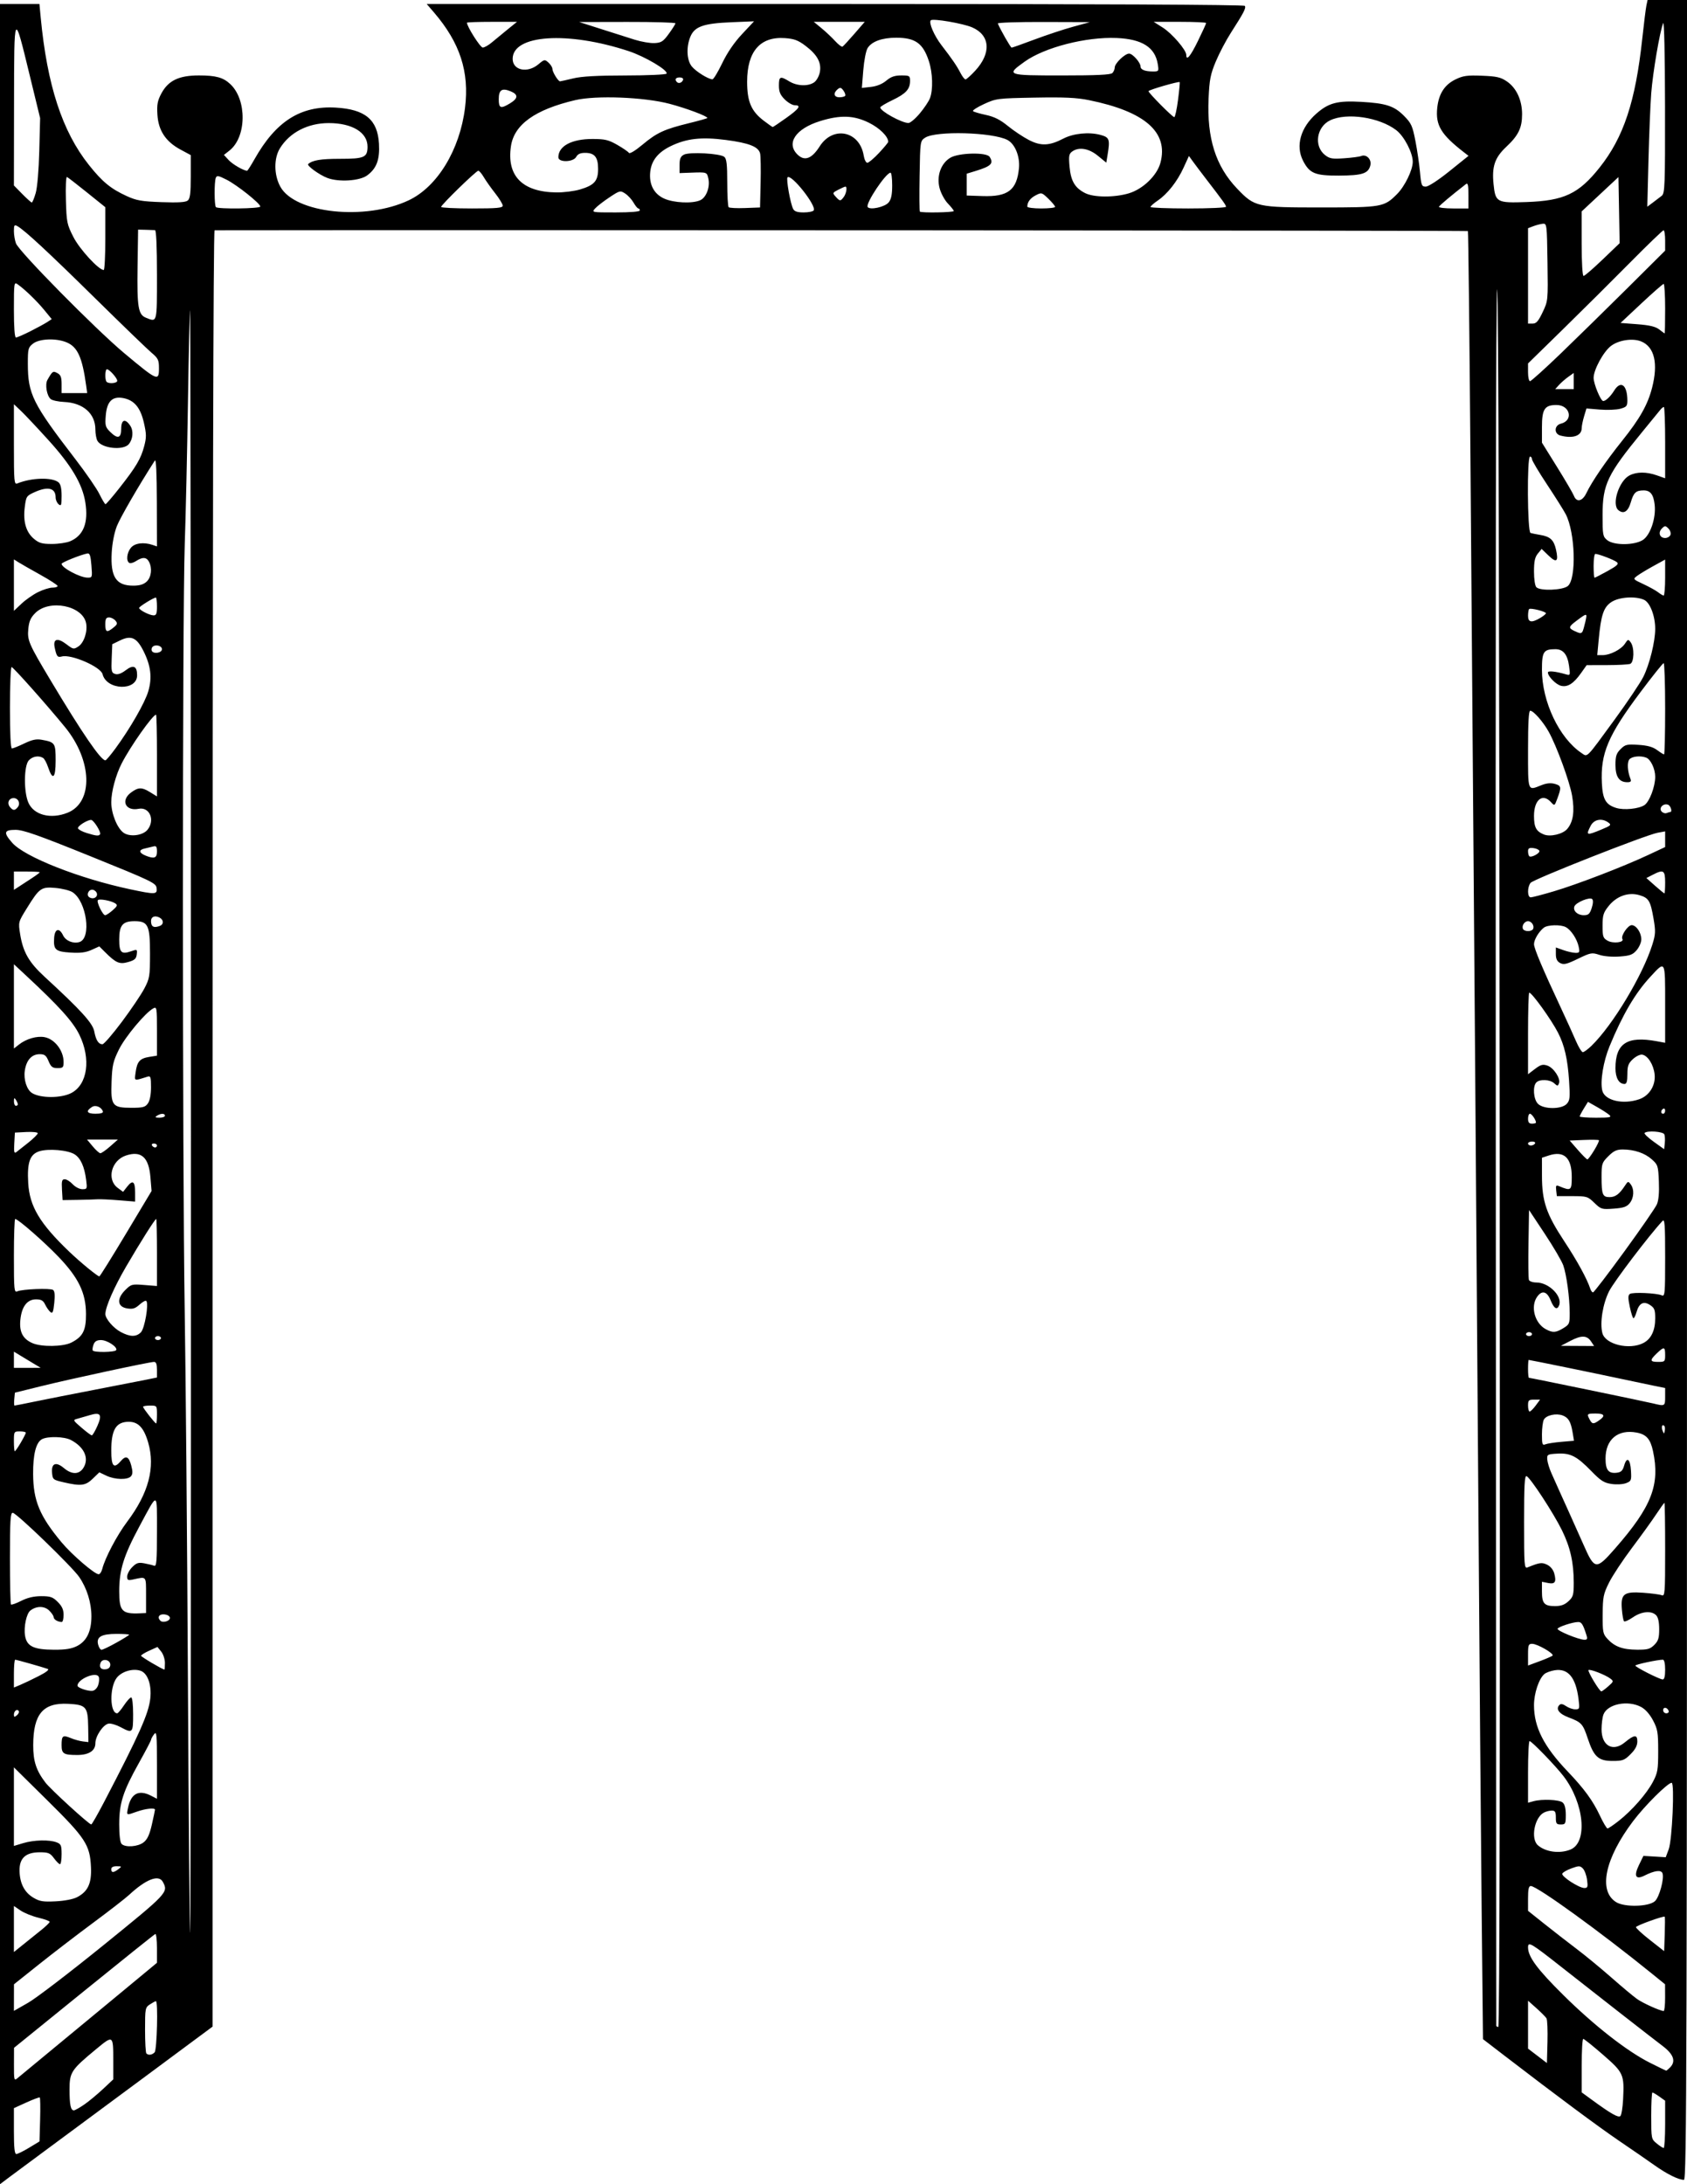 <?xml version="1.0" encoding="UTF-8" standalone="no"?>
<!-- Created with Inkscape (http://www.inkscape.org/) -->

<svg
   xmlns:dc="http://purl.org/dc/elements/1.1/"
   xmlns:cc="http://creativecommons.org/ns#"
   xmlns:rdf="http://www.w3.org/1999/02/22-rdf-syntax-ns#"
   xmlns:svg="http://www.w3.org/2000/svg"
   xmlns="http://www.w3.org/2000/svg"
   xmlns:sodipodi="http://sodipodi.sourceforge.net/DTD/sodipodi-0.dtd"
   xmlns:inkscape="http://www.inkscape.org/namespaces/inkscape"
   id="svg2"
   version="1.1"
   inkscape:version="0.48+devel r12701"
   width="850"
   height="1100"
   viewBox="0 0 850 1100"
   sodipodi:docname="gateway_border.svg">
  <title
     id="title4066">gateway border</title>
  <defs
     id="defs6" />
  <sodipodi:namedview
     pagecolor="#ffffff"
     bordercolor="#666666"
     borderopacity="1"
     objecttolerance="10"
     gridtolerance="10"
     guidetolerance="10"
     inkscape:pageopacity="0"
     inkscape:pageshadow="2"
     inkscape:window-width="1006"
     inkscape:window-height="998"
     id="namedview4"
     showgrid="false"
     fit-margin-top="0"
     fit-margin-left="0"
     fit-margin-right="0"
     fit-margin-bottom="0"
     inkscape:zoom="0.51534363"
     inkscape:cx="414.90977"
     inkscape:cy="550.1198"
     inkscape:window-x="495"
     inkscape:window-y="0"
     inkscape:window-maximized="0"
     inkscape:current-layer="svg2" />
  <rect
     style="fill:#ffffff;fill-opacity:1;stroke:none"
     id="rect4060"
     width="888.727"
     height="1115.76"
     x="-19.405"
     y="-7.999" />
  <path
     style="fill:#000000"
     d="M 0,551 0,2 l 9.932,0 9.932,0 0.641,6.749 c 3.249,34.195 10.855,57.458 24.309,74.35 6.766,8.495 10.96,11.943 19.025,15.643 4.898,2.247 7.472,2.697 17.505,3.061 8.461,0.307 12.185,0.077 13.266,-0.819 1.167,-0.967 1.503,-3.664 1.503,-12.058 l 0,-10.812 -5.222,-2.813 C 83.465,71.301 79.793,65.725 79.311,57.719 c -0.307,-5.111 0.053,-7.026 2.009,-10.675 3.475,-6.482 8.836,-9.051 18.89,-9.051 8.543,0 12.207,1.002 15.774,4.316 8.517,7.911 8.304,26.703 -0.38,33.524 l -2.786,2.189 2.41,2.611 c 1.985,2.15 7.544,5.352 9.291,5.352 0.24,0 1.895,-2.587 3.677,-5.749 10.808,-19.176 23.228,-27.067 40.989,-26.04 14.819,0.857 21.073,6.078 21.76,18.168 0.458,8.059 -1.204,12.499 -5.988,16.003 -3.798,2.781 -14.335,3.434 -20.056,1.243 -4.026,-1.541 -10.494,-6.24 -9.629,-6.994 2.236,-1.95 6.373,-2.63 16.004,-2.63 12.219,0 13.847,-0.702 13.907,-5.999 0.081,-7.243 -7.662,-11.998 -19.54,-11.998 -10.534,0 -19.65,4.699 -24.585,12.674 -3.152,5.094 -3.067,13.469 0.198,19.38 7.43,13.451 42.875,17.182 64.727,6.812 14.389,-6.828 25.683,-25.386 28.313,-46.526 2.257,-18.14 -2.506,-32.772 -15.653,-48.08 l -3.649,-4.249 205.813,0 c 131.977,0 206.028,0.348 206.413,0.97 0.675,1.091 -0.548,3.445 -7.013,13.503 -2.466,3.836 -5.897,10.36 -7.625,14.497 -2.689,6.439 -3.213,9.118 -3.636,18.602 -0.893,20.018 3.553,34.087 14.343,45.384 8.9,9.318 9.826,9.526 42.494,9.524 30.502,-8e-4 31.574,-0.19 38.088,-6.695 3.928,-3.923 7.947,-12.166 7.947,-16.3 0,-4.579 -4.353,-12.913 -8.324,-15.938 -8.549,-6.512 -24.86,-8.947 -33.261,-4.965 -6.876,3.259 -8.354,12.961 -2.66,17.466 2.363,1.87 3.627,2.086 9.724,1.662 3.855,-0.268 7.697,-0.775 8.539,-1.128 2.616,-1.095 5.366,1.718 4.612,4.718 -1.033,4.111 -4.048,5.09 -15.827,5.139 -12.053,0.05 -14.816,-1.099 -18.097,-7.525 -3.832,-7.505 -1.21,-16.713 6.753,-23.713 6.146,-5.403 10.616,-6.574 22.53,-5.905 12.52,0.704 16.652,2.053 21.609,7.057 3.665,3.7 4.268,5.026 5.746,12.633 0.908,4.674 1.947,11.76 2.31,15.747 0.605,6.658 0.843,7.249 2.913,7.249 1.315,0 6.271,-3.228 11.895,-7.749 l 9.64,-7.749 -2.277,-1.762 c -11.569,-8.95 -14.392,-13.624 -13.492,-22.339 0.737,-7.128 3.691,-11.724 9.27,-14.421 3.796,-1.835 5.845,-2.116 13.304,-1.821 7.41,0.293 9.402,0.747 12.492,2.848 4.829,3.283 7.686,9.431 7.686,16.536 0,6.898 -1.836,10.678 -7.997,16.458 -5.754,5.399 -7.278,9.871 -6.381,18.714 0.935,9.213 1.612,9.582 16.574,9.06 18.961,-0.661 26.325,-4.131 36.857,-17.367 12.125,-15.238 18.091,-33.243 21.503,-64.898 0.83,-7.699 1.771,-15.235 2.092,-16.747 L 830.136,0 840.068,0 850,0 l 0,548.904 c 0,492.363 -0.158,548.904 -1.534,548.904 -2.73,0 -8.584,-2.9 -14.86,-7.361 -3.373,-2.398 -11.314,-7.874 -17.647,-12.17 -10.604,-7.194 -31.768,-22.91 -58.154,-43.185 l -10.598,-8.143 -0.664,-64.303 c -0.365,-35.367 -1.113,-127.742 -1.662,-205.278 -0.949,-134.135 -2.002,-273.193 -3.988,-526.759 -0.49,-62.607 -1.073,-114.012 -1.294,-114.233 -0.278,-0.278 -505.502,-0.596 -631.472,-0.397 -0.666,8e-4 -1.001,151.443 -1.001,452.323 l 0,452.321 -36.293,26.9 c -19.961,14.795 -41.924,31.043 -48.807,36.106 -6.883,5.063 -14.655,10.818 -17.27,12.789 L 0,1100 0,551 Z m 14.659,530.636 5.246,-3.175 0.31,-10.921 c 0.17,-6.006 0.084,-11.057 -0.191,-11.224 -0.275,-0.167 -3.316,0.975 -6.758,2.536 l -6.257,2.839 0,11.56 c 0,8.332 0.336,11.56 1.203,11.56 0.662,0 3.563,-1.429 6.448,-3.175 z m 824.328,-11.754 0,-11.93 -2.908,-2.068 c -1.599,-1.137 -3.176,-2.068 -3.504,-2.068 -0.328,0 -0.596,5.27 -0.596,11.71 0,11.563 0.034,11.739 2.753,13.962 1.514,1.238 3.091,2.267 3.504,2.287 0.413,0.02 0.751,-5.332 0.751,-11.894 z m -21.183,-12.607 c 0.636,-12.58 0.243,-13.452 -10.113,-22.468 -5.046,-4.393 -9.53,-7.987 -9.964,-7.987 -0.434,0 -0.789,6.059 -0.789,13.465 l 0,13.465 5.256,3.842 c 9.501,6.944 13.218,9.053 14.249,8.082 0.541,-0.509 1.153,-4.29 1.361,-8.401 z m -775.418,2.653 c 2.311,-1.588 6.559,-5.098 9.441,-7.8 l 5.24,-4.913 0,-9.116 c 0,-13.322 0.051,-13.286 -8.665,-6.087 -12.516,10.339 -13.361,11.621 -13.361,20.256 0,7.753 0.577,10.545 2.179,10.545 0.53,0 2.855,-1.299 5.165,-2.887 z M 22.561,1035.232 c 6.626,-5.451 22.057,-18.196 34.29,-28.323 l 22.242,-18.413 0,-7.416 c 0,-4.079 -0.379,-7.266 -0.842,-7.083 -0.463,0.183 -16.669,13.156 -36.014,28.828 l -35.172,28.495 -0.028,8.404 c -0.027,7.907 0.075,8.315 1.724,6.911 0.964,-0.821 7.174,-5.952 13.8,-11.403 z m 818.858,6.015 c 3.097,-3.092 1.887,-6.625 -3.726,-10.881 -6.222,-4.718 -31.866,-24.716 -50.998,-39.769 -15.505,-12.199 -16.789,-12.952 -16.789,-9.835 0,4.725 4.71,11.07 17.868,24.071 15.523,15.338 32.023,28.224 43.57,34.027 4.331,2.177 8.016,3.958 8.188,3.958 0.172,0 1.021,-0.707 1.886,-1.571 z m -62.218,-24.775 c -0.432,-0.712 -2.7,-3.001 -5.04,-5.088 l -4.255,-3.793 0,12.069 0,12.068 4.756,3.629 4.756,3.629 0.284,-10.61 c 0.156,-5.835 -0.069,-11.193 -0.501,-11.905 z M 77.892,1033.62 c 1.196,-1.194 1.83,-25.796 0.666,-25.796 -0.295,0 -1.646,0.727 -3.004,1.615 -2.38,1.557 -2.468,2.013 -2.468,12.831 0,6.169 0.3,11.516 0.667,11.883 1.025,1.024 2.809,0.794 4.138,-0.533 z m 677.745,-448.972 c -0.194,-279.265 -0.653,-437.157 -1.277,-438.905 -0.633,-1.775 -0.879,150.668 -0.703,435.424 0.149,240.985 0.261,438.493 0.25,438.905 -0.011,0.412 0.442,0.75 1.006,0.75 0.7,0 0.93,-138.733 0.723,-436.174 z M 52.312,979.48 c 32.24,-26.117 32.563,-26.461 29.75,-31.711 -2.066,-3.854 -8.428,-1.418 -16.985,6.504 -1.927,1.784 -10.037,8.078 -18.021,13.985 -7.984,5.908 -20.254,15.315 -27.266,20.904 l -12.749,10.163 -0.016,6.698 -0.016,6.698 7.259,-4.152 c 3.992,-2.284 21.112,-15.374 38.045,-29.091 z m 786.654,26.595 -0.022,-6.749 -6.646,-5.388 c -25.958,-21.046 -57.848,-44.103 -60.998,-44.103 -1.043,0 -1.394,1.574 -1.394,6.249 l 7.4e-4,6.249 8.259,6.582 c 4.542,3.62 11.863,9.306 16.268,12.636 4.405,3.329 12.29,9.82 17.521,14.422 5.231,4.603 11.014,9.436 12.851,10.739 2.976,2.113 11.456,5.942 13.43,6.065 0.413,0.026 0.741,-2.99 0.729,-6.702 z M 20.774,972.005 c 2.34,-1.878 4.255,-3.739 4.255,-4.135 0,-0.396 -2.545,-1.329 -5.655,-2.074 -3.11,-0.745 -7.165,-2.378 -9.011,-3.629 l -3.356,-2.274 0,11.588 0,11.588 4.756,-3.825 c 2.616,-2.104 6.67,-5.361 9.011,-7.24 z m 818.003,-6.712 c -0.546,-0.538 -14.266,4.412 -14.485,5.226 -0.12,0.446 3.024,3.353 6.988,6.46 l 7.206,5.649 0.291,-8.524 c 0.16,-4.688 0.16,-8.653 0,-8.811 z M 96.192,564.835 c -0.037,-224.501 -0.226,-408.342 -0.42,-408.536 -0.194,-0.194 -0.675,20.462 -1.068,45.903 -0.393,25.44 -1.126,57.953 -1.629,72.251 -1.2,34.132 -1.208,311.749 -0.011,385.933 0.514,31.894 1.241,115.487 1.615,185.761 0.374,70.274 0.882,127.569 1.13,127.321 0.248,-0.247 0.421,-184.133 0.384,-408.633 z m 737.654,392.621 c 2.233,-2.018 4.792,-11.481 3.801,-14.058 -0.691,-1.798 -4.003,-1.371 -9.037,1.164 -4.494,2.263 -5.535,0.292 -2.807,-5.314 l 2.233,-4.59 5.623,0.34 5.623,0.34 1.502,-3.999 c 1.745,-4.646 3.025,-33.494 1.486,-33.494 -1.968,0 -13.481,11.442 -19.419,19.298 -14.23,18.828 -17.659,35.11 -8.589,40.791 4.258,2.667 16.433,2.37 19.584,-0.478 z m -795.006,-2.002 c 5.466,-2.846 7.372,-6.965 6.995,-15.118 -0.521,-11.245 -2.733,-14.63 -21.978,-33.63 l -16.848,-16.633 0,19.785 0,19.785 4.664,-1.402 c 5.42,-1.629 13.115,-1.825 16.796,-0.427 2.286,0.868 2.568,1.526 2.568,5.999 0,2.763 -0.366,5.024 -0.813,5.024 -0.447,0 -1.812,-1.35 -3.034,-2.999 -1.943,-2.625 -2.835,-2.999 -7.141,-2.999 -7.108,0 -10.333,2.949 -10.204,9.332 0.127,6.322 2.45,10.84 6.953,13.525 3.17,1.89 4.847,2.166 11.235,1.849 4.476,-0.222 8.841,-1.067 10.807,-2.09 z m 760.809,-8.756 c -0.306,-2.275 -1.263,-4.844 -2.129,-5.708 -1.42,-1.418 -1.981,-1.422 -5.774,-0.042 -2.311,0.841 -4.374,2.049 -4.586,2.683 -0.474,1.421 8.44,7.203 11.106,7.203 1.694,0 1.868,-0.521 1.383,-4.137 z m -740.02,-5.33 c 1.861,-1.406 1.827,-1.469 -0.81,-1.5 -1.794,-0.021 -2.753,0.491 -2.753,1.468 0,1.893 1.087,1.902 3.563,0.032 z m 731.725,-9.933 c 8.736,-3.645 6.829,-23.327 -3.577,-36.926 -3.966,-5.183 -16.043,-17.661 -17.093,-17.661 -0.428,0 -0.778,6.982 -0.778,15.516 l 0,15.516 2.753,-0.755 c 4.332,-1.188 12.922,-0.813 14.675,0.64 1.059,0.878 1.594,2.957 1.594,6.198 0,4.535 -0.175,4.877 -2.503,4.877 -2.193,0 -2.503,-0.433 -2.503,-3.499 0,-2.87 -0.372,-3.499 -2.068,-3.499 -1.137,0 -2.935,0.463 -3.994,1.03 -4.724,2.525 -6.694,13.082 -3.056,16.37 3.855,3.483 11.143,4.45 16.55,2.194 z m -718.981,-3.608 c 1.881,-1.477 2.98,-3.852 4.14,-8.946 0.869,-3.814 1.579,-7.183 1.579,-7.487 0,-1.049 -4.768,-0.548 -9.011,0.947 -5.527,1.948 -5.358,2.01 -4.616,-1.697 1.483,-7.404 5.406,-9.512 11.674,-6.276 l 2.954,1.525 0,-17.214 c 0,-15.35 -0.159,-17.004 -1.47,-15.273 -0.808,1.067 -1.484,2.307 -1.502,2.754 -0.018,0.447 -2.724,5.621 -6.014,11.498 -8.134,14.527 -10.036,20.429 -10.036,31.138 0,5.388 0.452,9.094 1.201,9.842 1.9,1.898 8.242,1.434 11.101,-0.811 z m 743.249,-10.814 c 6.742,-5.322 14.035,-13.645 17.195,-19.624 2.397,-4.536 2.666,-6.102 2.666,-15.543 0,-9.369 -0.28,-11.028 -2.6,-15.43 -1.626,-3.086 -3.87,-5.612 -5.992,-6.749 -6.68,-3.578 -16.96,-1.523 -18.984,3.795 -0.527,1.384 -0.958,4.737 -0.958,7.451 0,8.317 5.696,11.535 11.687,6.604 4.795,-3.947 6.334,-4.078 6.334,-0.539 0,2.156 -1.012,4.079 -3.404,6.468 -3.067,3.063 -3.963,3.399 -9.056,3.399 -7.136,0 -9.424,-2.058 -12.481,-11.232 -2.505,-7.516 -3.147,-8.221 -9.793,-10.736 -4.759,-1.801 -6.508,-4.235 -4.491,-6.249 0.68,-0.679 1.766,-0.481 3.32,0.606 1.27,0.888 3.351,1.615 4.624,1.615 2.209,0 2.284,-0.239 1.65,-5.249 -1.37,-10.828 -5.281,-15.517 -12.028,-14.424 -1.966,0.319 -4.271,1.157 -5.123,1.863 -2.785,2.308 -5.28,9.745 -5.28,15.736 0,11.082 4.942,20.782 17.042,33.448 8.255,8.642 12.655,14.672 16.154,22.139 1.669,3.562 3.402,6.476 3.852,6.476 0.449,0 2.998,-1.722 5.664,-3.827 z m -763.203,-9.43 c 17.838,-34.187 22.484,-44.601 23.306,-52.232 0.735,-6.828 -1.304,-12.659 -4.863,-13.908 -3.92,-1.375 -9.688,0.358 -12.132,3.646 -3.622,4.873 -3.383,17.76 0.329,17.76 0.41,0 1.938,-1.8 3.396,-3.999 1.458,-2.2 3.094,-3.999 3.637,-3.999 0.571,0 0.987,3.581 0.987,8.499 0,9.508 -0.224,9.734 -6.374,6.443 -2.113,-1.131 -4.794,-1.918 -5.958,-1.75 -2.715,0.393 -6.691,6.274 -6.691,9.896 0,3.778 -3.299,5.908 -9.151,5.908 -6.865,0 -7.869,-0.63 -7.869,-4.939 0,-4.817 0.569,-5.266 4.561,-3.6 1.818,0.758 4.576,1.528 6.13,1.71 l 2.825,0.331 -0.125,-7.838 c -0.159,-9.974 -1.047,-10.976 -10.14,-11.435 -12.604,-0.637 -17.501,5.158 -17.553,20.773 -0.027,8.107 1.488,12.765 6.134,18.865 2.611,3.428 21.995,21.137 23.116,21.119 0.314,-0.01 3.209,-5.067 6.435,-11.248 z M 9.431,861.72 c -0.79,-1.276 -2.423,-0.056 -2.423,1.811 0,1.271 0.279,1.332 1.491,0.328 0.82,-0.68 1.239,-1.642 0.932,-2.138 z m 831.329,-0.058 c -0.619,-1.854 -2.774,-2.161 -2.774,-0.396 0,0.871 0.713,1.583 1.585,1.583 0.872,0 1.407,-0.534 1.189,-1.187 z m -791.32,-12.944 c 0.508,-1.448 0.655,-3.331 0.327,-4.184 -1.118,-2.909 -10.721,1.054 -10.721,4.425 0,1.035 5.138,2.806 7.489,2.581 1.141,-0.109 2.374,-1.306 2.905,-2.822 z m 760.881,0.548 c 2.751,-2.416 2.793,-2.581 1.001,-3.941 -2.463,-1.869 -10.283,-4.903 -10.942,-4.246 -0.59,0.59 5.551,10.787 6.468,10.739 0.331,-0.018 1.893,-1.166 3.473,-2.553 z M 19.523,844.088 c 3.844,-1.96 5.466,-3.254 4.505,-3.594 -2.673,-0.945 -15.714,-4.639 -16.377,-4.639 -0.354,0 -0.643,3.156 -0.643,7.012 l 0,7.012 3.254,-1.364 c 1.79,-0.75 5.957,-2.742 9.261,-4.427 z m 819.464,-3.234 c 0,-3.062 -0.44,-4.999 -1.136,-4.999 -2.638,0 -13.882,2.396 -13.882,2.959 0,0.774 12.08,6.899 13.766,6.98 0.842,0.041 1.251,-1.574 1.251,-4.939 z M 55.565,838.354 c 0,-2.534 -3.976,-3.318 -4.882,-0.962 -0.891,2.319 0.2,3.628 2.724,3.269 1.388,-0.198 2.158,-1.021 2.158,-2.307 z m 27.532,-0.889 c 0,-1.864 -0.846,-4.432 -1.879,-5.706 l -1.879,-2.318 -4.128,1.859 c -2.27,1.022 -4.128,2.175 -4.128,2.561 0,0.544 10.644,6.847 11.764,6.967 0.138,0.014 0.25,-1.498 0.25,-3.362 z m 699.139,-3.644 c 1.078,-0.922 -7.592,-5.966 -10.256,-5.966 -1.845,0 -2.074,0.603 -2.074,5.465 l 0,5.465 5.757,-2.133 c 3.166,-1.173 6.125,-2.447 6.574,-2.832 z M 38.854,828.954 c 4.826,-2.459 7.201,-7.389 7.201,-14.951 0,-6.828 -2.234,-14.055 -6.097,-19.725 C 36.399,789.053 8.252,761.867 6.403,761.867 c -1.154,0 -1.397,3.967 -1.397,22.829 0,12.556 0.234,23.063 0.521,23.35 0.287,0.286 2.616,-0.539 5.176,-1.833 3.18,-1.608 6.369,-2.353 10.068,-2.353 4.649,0 5.827,0.413 8.34,2.923 2.144,2.141 2.927,3.879 2.927,6.499 0,1.967 -0.414,3.576 -0.919,3.576 -1.955,0 -4.087,-1.269 -4.087,-2.432 0,-0.67 -1.068,-2.22 -2.372,-3.444 -2.424,-2.274 -6.396,-2.218 -9.384,0.132 -1.954,1.536 -3.367,8.227 -2.665,12.613 0.865,5.401 4.333,7.076 14.712,7.107 5.724,0.017 8.792,-0.483 11.532,-1.879 z m 19.803,-1.684 c 3.531,-1.972 6.42,-3.772 6.42,-3.999 0,-0.228 -2.842,-0.414 -6.316,-0.414 -7.664,0 -10.295,1.507 -9.331,5.343 0.367,1.46 1.149,2.655 1.737,2.655 0.588,0 3.959,-1.613 7.49,-3.585 z m 774.87,1.131 c 2.011,-2.008 2.457,-3.449 2.457,-7.927 0,-3.642 -0.526,-5.999 -1.573,-7.044 -2.368,-2.365 -7.348,-1.905 -11.657,1.077 -2.105,1.456 -4.119,2.356 -4.477,1.999 -0.358,-0.357 -0.849,-3.043 -1.092,-5.967 -0.651,-7.842 0.952,-9.095 10.74,-8.396 4.157,0.297 8.347,0.853 9.31,1.236 1.639,0.652 1.752,-0.829 1.752,-22.906 0,-12.982 -0.161,-23.603 -0.359,-23.603 -0.197,0 -2.064,2.587 -4.149,5.749 -2.085,3.162 -7.581,10.785 -12.214,16.941 -4.633,6.155 -9.835,14.029 -11.559,17.497 -2.838,5.71 -3.14,7.217 -3.195,15.968 -0.057,8.96 0.121,9.86 2.442,12.375 3.596,3.898 7.631,5.374 14.813,5.418 5.386,0.034 6.66,-0.318 8.76,-2.415 z m -34.152,-4.795 c -1.706,-5.468 -2.497,-6.748 -4.164,-6.734 -2.751,0.023 -9.995,2.378 -10.413,3.385 -0.405,0.975 10.483,5.462 13.459,5.547 1.434,0.041 1.671,-0.425 1.118,-2.198 z M 85.601,814.858 c 0,-0.893 -1.114,-1.628 -2.753,-1.816 -2.662,-0.306 -3.787,1.45 -2.044,3.191 1.223,1.221 4.797,0.197 4.797,-1.375 z m -12.014,-11.498 c 0,-9.794 0.306,-9.403 -6.257,-7.963 -2.891,0.635 -3.254,0.472 -3.254,-1.456 0,-1.194 1.151,-3.32 2.558,-4.725 2.138,-2.135 3.137,-2.447 6.078,-1.896 1.936,0.363 4.164,0.906 4.95,1.208 1.207,0.463 1.431,-2.237 1.431,-17.278 0,-20.473 0.689,-20.286 -8.912,-2.415 -7.877,14.663 -10.11,21.842 -10.11,32.509 0,10.096 1.384,11.564 10.512,11.151 l 3.004,-0.136 0,-8.998 z m 716.697,3.047 c 2.369,-2.193 2.649,-3.178 2.649,-9.315 0,-10.15 -1.718,-17.809 -5.916,-26.373 -4.244,-8.657 -15.966,-26.577 -17.862,-27.305 -0.979,-0.376 -1.251,4.644 -1.251,23.091 0,22.053 0.113,23.526 1.752,22.862 6.136,-2.483 7.223,-2.63 9.895,-1.334 1.637,0.794 3.067,2.537 3.552,4.329 1.184,4.38 0.415,5.568 -3.146,4.857 l -3.042,-0.608 0,4.924 c 0,6.005 1.181,7.324 6.562,7.324 3.027,0 4.88,-0.667 6.808,-2.452 z M 51.53,790.129 c 1.397,-5.56 7.417,-16.967 12.539,-23.762 10.799,-14.325 14.249,-27.325 10.59,-39.895 -2.286,-7.853 -5.332,-10.805 -10.734,-10.404 -5.695,0.423 -7.86,4.428 -7.86,14.539 0,7.878 1.279,9.299 4.738,5.265 2.586,-3.017 4.079,-2.431 5.295,2.076 0.824,3.056 0.803,4.432 -0.084,5.499 -1.607,1.933 -8.099,1.795 -12.425,-0.265 l -3.546,-1.689 -3.294,3.188 c -3.689,3.571 -5.97,3.854 -14.712,1.826 -5.304,-1.23 -5.518,-1.408 -5.81,-4.83 -0.406,-4.761 1.976,-5.682 5.985,-2.313 4.112,3.455 7.882,3.288 10.008,-0.444 2.713,-4.763 0.072,-10.292 -6.563,-13.738 -3.304,-1.716 -11.601,-1.93 -14.511,-0.375 -2.995,1.601 -4.524,7.625 -4.458,17.562 0.09,13.449 3.289,21.128 14.309,34.353 5.183,6.22 16.59,16.042 18.702,16.105 0.629,0.019 1.452,-1.196 1.83,-2.699 z m 762.432,-10.514 c 18.257,-20.881 22.537,-31.922 18.913,-48.798 -1.315,-6.122 -3.352,-8.43 -8.252,-9.348 -9.42,-1.765 -15.66,3.425 -15.667,13.031 0,5.841 1.444,7.682 5.661,7.193 2.17,-0.251 2.988,-1.044 3.719,-3.604 1.348,-4.723 3.082,-3.403 3.434,2.615 0.285,4.866 0.135,5.239 -2.503,6.244 -1.582,0.603 -4.77,0.778 -7.311,0.402 -3.781,-0.559 -5.419,-1.606 -10.186,-6.507 -7.299,-7.504 -10.521,-9.153 -17.144,-8.771 -4.934,0.285 -5.199,0.439 -5.035,2.935 0.095,1.449 1.057,4.598 2.139,6.999 1.081,2.401 2.967,6.614 4.189,9.364 1.223,2.75 3.46,7.699 4.971,10.998 1.511,3.299 4.681,10.386 7.044,15.747 5.555,12.602 6.264,12.668 16.029,1.5 z M 10.47,726.536 c 1.4,-2.385 2.545,-4.635 2.545,-4.999 0,-0.364 -1.352,-0.662 -3.004,-0.662 -2.937,0 -3.004,0.111 -3.004,4.999 0,2.75 0.206,4.999 0.458,4.999 0.252,0 1.604,-1.952 3.004,-4.337 z m 776.269,-0.406 6.321,-0.54 -0.681,-4.107 c -0.909,-5.486 -2.091,-7.52 -5.014,-8.629 -3.272,-1.242 -8.294,-0.137 -9.486,2.089 -0.531,0.991 -0.966,4.354 -0.966,7.474 0,5.005 0.206,5.588 1.752,4.963 0.964,-0.39 4.597,-0.952 8.073,-1.249 z M 49.033,718.197 c 2.562,-5.784 1.659,-7.133 -3.7,-5.526 -2.081,0.624 -4.899,1.438 -6.262,1.808 -2.445,0.665 -2.418,0.725 2.002,4.532 2.464,2.122 4.797,3.859 5.184,3.861 0.387,8e-4 1.636,-2.102 2.776,-4.674 z m 789.542,-0.067 c -1.077,-1.075 -1.648,0.431 -0.892,2.351 0.709,1.802 0.763,1.805 1.113,0.065 0.203,-1.005 0.103,-2.093 -0.221,-2.416 z M 79.093,712.376 c 0,-4.475 -0.018,-4.499 -3.504,-4.499 -1.927,0 -3.504,0.273 -3.504,0.606 0,0.741 6.01,8.392 6.592,8.392 0.229,0 0.416,-2.025 0.416,-4.499 z m 726.632,2.943 c 3.301,-2.309 2.714,-3.443 -1.78,-3.443 -4.346,0 -4.517,0.176 -2.968,3.065 1.254,2.34 1.873,2.389 4.748,0.377 z m -31.973,-7.442 2.221,-2.999 -3.034,0 c -2.703,0 -3.034,0.327 -3.034,2.999 0,1.65 0.366,2.999 0.813,2.999 0.447,0 1.812,-1.35 3.034,-2.999 z M 17.661,705.832 c 5.429,-1.125 19.108,-3.822 30.396,-5.995 11.288,-2.172 22.889,-4.433 25.78,-5.025 l 5.256,-1.075 0,-3.928 c 0,-2.812 -0.424,-3.928 -1.49,-3.928 -2.249,0 -42.271,8.607 -57.079,12.275 l -13.015,3.224 -0.314,3.249 c -0.173,1.787 -0.11,3.249 0.14,3.249 0.25,0 4.896,-0.92 10.326,-2.045 z m 821.326,-2.383 0,-4.428 -5.757,-1.157 c -3.166,-0.637 -10.938,-2.271 -17.27,-3.631 -11.787,-2.532 -45.127,-9.351 -45.723,-9.351 -0.182,0 -0.331,2.025 -0.331,4.499 0,2.475 0.2,4.499 0.445,4.499 0.743,0 58.867,11.997 62.629,12.927 5.902,1.459 6.007,1.4 6.007,-3.358 z M 17.02,686.771 c -1.927,-1.156 -4.968,-2.99 -6.758,-4.077 l -3.254,-1.976 0,4.081 0,4.081 6.758,-0.004 6.758,-0.004 -3.504,-2.101 z m 821.967,-4.39 c 0,-4.205 -0.544,-4.311 -4.2,-0.813 -3.671,3.512 -3.542,4.312 0.696,4.312 3.337,0 3.504,-0.167 3.504,-3.499 z m -780.468,-2.42 c 0.92,-1.487 -4.473,-5.079 -7.627,-5.079 -2.089,0 -3.139,0.63 -3.752,2.25 -0.468,1.237 -0.652,2.587 -0.409,2.999 0.636,1.078 11.109,0.927 11.788,-0.17 z m -22.548,-3.831 c 5.802,-2.955 7.413,-6.121 7.359,-14.469 -0.068,-10.516 -3.733,-18.126 -13.797,-28.645 -7.25,-7.578 -20.463,-19.123 -21.886,-19.123 -0.352,0 -0.639,8.372 -0.639,18.604 0,17.346 0.118,18.552 1.752,17.831 2.537,-1.119 16.555,-1.666 17.972,-0.702 0.824,0.56 1.016,2.62 0.61,6.544 -0.485,4.692 -0.839,5.521 -1.96,4.593 -0.752,-0.624 -1.934,-2.313 -2.626,-3.755 -0.99,-2.063 -1.978,-2.621 -4.641,-2.621 -4.454,0 -7.22,3.658 -7.869,10.407 -0.578,6.011 1.268,9.531 6.098,11.63 4.609,2.002 15.437,1.841 19.627,-0.292 z m 765.729,-0.498 c -2.093,-3.164 -4.855,-3.258 -10.441,-0.356 l -4.835,2.512 8.382,0.047 8.382,0.047 -1.488,-2.25 z m 26.306,0.733 c 3.917,-2.023 5.974,-6.295 5.974,-12.408 0,-4.31 -0.371,-5.269 -2.604,-6.73 -3.247,-2.124 -5.512,-0.953 -6.794,3.512 -0.497,1.73 -1.196,3.145 -1.553,3.145 -0.357,0 -1.188,-2.564 -1.846,-5.697 -0.944,-4.495 -0.935,-5.875 0.044,-6.541 1.42,-0.966 13.377,-0.448 16.008,0.693 1.635,0.71 1.752,-0.56 1.752,-19.057 0,-16.782 -0.209,-19.594 -1.365,-18.354 -6.688,7.174 -24.404,30.478 -26.855,35.328 -3.192,6.315 -4.737,15.833 -3.421,21.072 1.442,5.739 13.574,8.697 20.66,5.037 z M 81.095,673.883 c 0,-0.55 -0.676,-1 -1.502,-1 -0.826,0 -1.502,0.45 -1.502,1 0,0.55 0.676,1 1.502,1 0.826,0 1.502,-0.45 1.502,-1 z m -10.101,-2.91 c 1.922,-1.92 4.065,-14.449 2.703,-15.809 -0.348,-0.347 -1.867,0.487 -3.375,1.853 -2.197,1.991 -3.44,2.374 -6.247,1.927 -4.955,-0.789 -5.399,-4.819 -1.013,-9.199 3.002,-2.998 3.384,-3.102 9.579,-2.605 l 6.452,0.517 0,-16.882 c 0,-9.285 -0.172,-16.882 -0.383,-16.882 -0.61,0 -7.89,11.508 -15.179,23.996 -6.059,10.38 -10.378,20.238 -10.444,23.841 -0.043,2.373 4.029,7.129 7.815,9.126 4.701,2.48 7.691,2.514 10.092,0.116 z m 700.914,0.911 c 0,-0.55 -0.676,-1 -1.502,-1 -0.826,0 -1.502,0.45 -1.502,1 0,0.55 0.676,1 1.502,1 0.826,0 1.502,-0.45 1.502,-1 z m 15.769,-2.989 c 3.073,-1.871 3.252,-2.302 3.223,-7.745 -0.042,-7.766 -1.577,-19.096 -3.234,-23.863 -0.745,-2.143 -4.933,-9.296 -9.307,-15.895 l -7.952,-11.998 -0.275,16.96 c -0.151,9.328 -0.053,17.539 0.219,18.247 0.272,0.708 1.973,1.288 3.78,1.29 6.291,0.007 13.189,6.926 11.44,11.476 -1.001,2.606 -2.601,1.675 -4.267,-2.482 -1.835,-4.579 -4.401,-5.247 -6.835,-1.777 -3.434,4.897 -1.201,13.269 4.342,16.278 3.532,1.917 5.049,1.833 8.867,-0.492 z m 30.786,-38.669 c 8.26,-11.339 15.623,-22.002 16.363,-23.696 0.886,-2.027 1.228,-5.933 1.001,-11.437 -0.327,-7.95 -0.5,-8.498 -3.544,-11.214 -3.557,-3.174 -8.84,-4.965 -14.671,-4.973 -3.053,-0.004 -4.563,0.702 -7.259,3.394 -3.225,3.22 -3.404,3.769 -3.404,10.416 0,8.878 0.517,10.18 4.04,10.18 2.922,0 4.944,-1.504 7.727,-5.746 1.526,-2.326 1.693,-2.364 2.935,-0.668 1.87,2.554 1.629,6.807 -0.537,9.479 -1.474,1.818 -3.129,2.378 -8.082,2.736 -5.981,0.432 -6.368,0.316 -9.716,-2.925 -3.345,-3.238 -3.799,-3.375 -11.19,-3.379 l -7.703,-0.004 -0.33,-2.883 c -0.282,-2.46 -0.061,-2.77 1.502,-2.117 5.969,2.496 6.337,2.226 6.337,-4.651 0,-9.713 -3.905,-13.345 -11.614,-10.804 l -3.403,1.121 0.008,9.171 c 0.011,12.795 2.183,19.156 11.228,32.881 6.621,10.046 11.452,18.872 13.153,24.031 0.317,0.962 0.929,1.74 1.359,1.727 0.43,-0.012 7.54,-9.3 15.8,-20.639 z M 63.466,621.332 76.372,599.8 75.778,592.731 c -0.837,-9.97 -4.649,-13.323 -12.288,-10.805 -7.393,2.436 -9.879,12.078 -4.201,16.293 l 2.723,2.022 2.112,-2.682 c 2.763,-3.508 3.954,-2.598 3.954,3.024 l 0,4.569 -8.26,-0.676 c -4.543,-0.372 -9.386,-0.593 -10.763,-0.492 -1.377,0.101 -5.882,0.235 -10.012,0.297 l -7.509,0.113 -0.303,-5.249 c -0.252,-4.378 -0.022,-5.249 1.387,-5.249 0.929,0 2.733,1.125 4.009,2.5 1.296,1.396 3.437,2.5 4.851,2.5 2.439,0 2.509,-0.174 1.917,-4.749 -0.855,-6.606 -2.742,-10.803 -5.735,-12.762 -3.355,-2.196 -13.359,-3.062 -17.936,-1.553 -4.692,1.546 -6.109,5.646 -5.511,15.946 0.684,11.78 5.831,20.386 20.7,34.615 5.489,5.252 14.138,12.353 15.142,12.431 0.275,0.021 6.308,-9.65 13.407,-21.492 z m 739.784,-42.052 c 1.536,-2.54 2.601,-4.811 2.366,-5.045 -0.235,-0.235 -3.646,-0.294 -7.579,-0.131 l -7.151,0.296 4.138,4.749 c 2.276,2.612 4.43,4.749 4.785,4.749 0.356,0 1.904,-2.078 3.44,-4.618 z M 14.267,575.458 c 2.616,-2.089 4.756,-4.217 4.756,-4.728 0,-0.511 -2.591,-0.794 -5.757,-0.629 l -5.757,0.3 -0.309,5.42 c -0.247,4.336 -0.046,5.221 1.001,4.428 0.72,-0.545 3.45,-2.701 6.065,-4.79 z m 41.215,1.9 3.921,-3.458 -7.774,0 -7.774,0 2.852,3.427 c 1.569,1.885 3.302,3.441 3.853,3.458 0.551,0.017 2.766,-1.525 4.922,-3.427 z m 783.107,-6.053 c -0.557,-1.449 -8.636,-2.047 -9.948,-0.736 -0.368,0.367 1.697,2.36 4.589,4.429 l 5.258,3.761 0.321,-3.024 c 0.176,-1.663 0.078,-3.656 -0.219,-4.429 z m -759.495,5.594 c 0,-0.55 -0.702,-1 -1.561,-1 -0.858,0 -1.282,0.45 -0.942,1 0.34,0.55 1.043,1 1.561,1 0.518,0 0.942,-0.45 0.942,-1 z m 694.317,-1 c 0.34,-0.55 -0.309,-1 -1.443,-1 -1.134,0 -2.061,0.45 -2.061,1 0,0.55 0.649,1 1.443,1 0.793,0 1.721,-0.45 2.061,-1 z m 0.501,-10.564 c 0,-1.302 -2.147,-4.433 -3.039,-4.433 -0.531,0 -0.966,1.125 -0.966,2.5 0,1.833 0.534,2.5 2.002,2.5 1.101,0 2.002,-0.255 2.002,-0.566 z M 83.098,561.902 c 0,-1.264 -2.046,-1.264 -4.005,0 -1.17,0.755 -0.894,0.973 1.251,0.985 1.514,0.008 2.753,-0.435 2.753,-0.985 z m 727.821,-0.341 c -0.806,-0.738 -3.57,-2.535 -6.143,-3.995 l -4.676,-2.654 -2.081,3.363 c -1.145,1.85 -2.081,3.648 -2.081,3.995 0,0.348 3.701,0.632 8.224,0.632 6.939,0 7.995,-0.21 6.758,-1.341 z M 51.835,559.724 c -0.735,-2.203 -3.643,-3.396 -5.471,-2.244 -3.303,2.081 -2.64,3.423 1.692,3.423 2.757,0 4.038,-0.399 3.778,-1.178 z m 787.152,-0.38 c 0,-0.857 -0.451,-1.281 -1.001,-0.941 -1.295,0.8 -1.295,2.5 0,2.5 0.551,0 1.001,-0.701 1.001,-1.559 z M 74.531,555.681 c 0.983,-1.401 1.559,-4.4 1.559,-8.115 0,-5.156 -0.219,-5.824 -1.752,-5.342 -7.065,2.222 -6.616,2.387 -6,-2.2 0.727,-5.416 2.127,-6.994 6.881,-7.753 l 3.875,-0.619 0,-12.405 c 0,-11.727 -0.101,-12.351 -1.838,-11.423 -3.992,2.134 -14.159,14.296 -17.34,20.743 -2.932,5.942 -3.392,7.948 -3.697,16.124 -0.454,12.154 0.343,13.212 9.959,13.212 5.888,0 7.005,-0.297 8.355,-2.222 z m 714.893,0.227 c 1.589,-1.753 1.728,-3.176 1.15,-11.748 -0.738,-10.947 -2.299,-17.711 -5.555,-24.071 -3.349,-6.542 -13.152,-20.176 -14.507,-20.176 -0.334,0 -0.607,9.246 -0.607,20.547 l 0,20.547 3.472,-2.645 c 2.881,-2.194 3.944,-2.487 6.248,-1.72 3.196,1.064 6.797,6.524 5.879,8.914 -0.573,1.491 -0.767,1.49 -2.433,-0.015 -2.117,-1.913 -7.233,-2.162 -8.961,-0.436 -1.954,1.951 -1.466,8.535 0.801,10.798 2.836,2.832 11.948,2.835 14.513,0.005 z M 8.995,556.153 c -0.008,-0.412 -0.452,-1.425 -0.986,-2.25 -0.785,-1.213 -0.973,-1.069 -0.986,0.75 -0.008,1.237 0.435,2.25 0.986,2.25 0.551,0 0.994,-0.337 0.986,-0.75 z m 816.942,-2.556 c 5.101,-1.754 8.349,-7.023 7.742,-12.556 -0.539,-4.914 -3.454,-9.496 -6.306,-9.911 -1.046,-0.152 -3.141,0.878 -4.655,2.29 -2.288,2.133 -2.753,3.405 -2.753,7.526 0,3.631 -0.383,4.959 -1.43,4.959 -2.819,0 -4.577,-3.042 -4.577,-7.921 0,-12.518 5.869,-16.36 20.774,-13.6 l 4.255,0.788 0,-19.663 c 0,-22.293 0.222,-21.902 -7.606,-13.409 -7.548,8.19 -13.864,18.968 -20.397,34.809 -3.164,7.673 -4.814,17.762 -3.657,22.366 1.256,4.999 10.442,7.133 18.609,4.323 z M 35.892,550.482 C 44.145,546.22 45.942,533.234 39.963,521.065 36.733,514.491 29.861,506.863 13.266,491.43 l -6.257,-5.819 0,21.221 0,21.221 2.566,-2.015 c 3.655,-2.871 9.044,-4.427 12.858,-3.713 5.147,0.964 9.606,6.774 9.606,12.516 0,2.751 -0.313,3.065 -3.055,3.065 -2.545,0 -3.299,-0.584 -4.519,-3.499 -1.21,-2.892 -1.983,-3.499 -4.454,-3.499 -4.042,0 -6.714,2.949 -7.517,8.295 -0.674,4.487 1.008,9.648 3.682,11.298 4.268,2.634 14.6,2.624 19.717,-0.018 z m 766.013,-23.824 c 10.731,-10.424 25.837,-35.566 30.662,-51.034 1.588,-5.091 1.661,-6.644 0.597,-12.836 -1.565,-9.117 -2.421,-10.558 -7.105,-11.959 -5.541,-1.658 -11.477,0.419 -15.509,5.426 -2.691,3.342 -3.088,4.619 -3.094,9.947 -0.008,5.523 0.242,6.253 2.566,7.567 2.738,1.549 8.502,0.866 7.423,-0.879 -0.93,-1.502 2.743,-6.972 4.681,-6.972 2.294,0 4.847,3.773 4.847,7.165 0,1.497 -1.058,3.95 -2.352,5.452 -1.982,2.301 -3.337,2.802 -8.609,3.183 -3.697,0.267 -7.872,-0.08 -10.204,-0.849 -3.726,-1.228 -4.326,-1.117 -10.758,1.99 -5.71,2.759 -7.161,3.104 -8.97,2.138 -1.55,-0.828 -2.158,-2.096 -2.158,-4.5 l 0,-3.346 3.754,1.338 c 2.065,0.736 4.804,1.358 6.087,1.382 2.113,0.04 2.266,-0.261 1.628,-3.206 -0.828,-3.817 -3.827,-8.34 -6.467,-9.75 -2.561,-1.369 -9.171,-1.199 -11.055,0.284 -2.567,2.02 -4.96,6.029 -4.96,8.31 0,2.145 4.409,12.574 13.698,32.401 2.705,5.774 6.023,13.078 7.374,16.23 1.351,3.153 2.933,5.74 3.517,5.749 0.584,0.009 2.567,-1.445 4.407,-3.232 z M 61.385,514.633 c 4.641,-6.202 9.732,-13.738 11.314,-16.747 2.706,-5.149 2.876,-6.186 2.883,-17.614 0.009,-14.327 -0.961,-16.352 -7.828,-16.352 -5.951,0 -7.683,2.07 -7.683,9.185 0,6.649 1.056,7.686 6.058,5.945 2.974,-1.035 3.069,-0.98 2.766,1.621 -0.255,2.187 -1.066,2.907 -4.319,3.83 -4.403,1.25 -6.168,0.482 -11.787,-5.13 l -2.751,-2.747 -3.925,1.768 c -2.908,1.309 -5.648,1.658 -10.57,1.345 -7.603,-0.483 -8.656,-1.416 -8.271,-7.318 0.309,-4.735 2.559,-5.413 4.506,-1.357 1.333,2.778 5.177,4.338 8.272,3.357 6.154,-1.951 3.585,-20.448 -3.483,-25.072 -1.35,-0.883 -5.181,-1.853 -8.513,-2.155 -7.289,-0.66 -8.177,-0.037 -14.509,10.188 -4.359,7.04 -4.36,7.042 -3.402,13.04 1.444,9.046 4.421,14.242 12.318,21.496 18.284,16.797 24.259,23.36 25.03,27.495 0.827,4.434 2.14,6.499 4.135,6.499 0.727,0 5.118,-5.074 9.76,-11.276 z m 710.968,-46.624 c 0.957,-1.546 -0.565,-4.09 -2.447,-4.09 -1.882,0 -3.404,2.543 -2.447,4.09 0.31,0.5 1.411,0.91 2.447,0.91 1.036,0 2.137,-0.409 2.447,-0.91 z M 80.513,466.312 c 2.106,-0.807 2.014,-3.101 -0.168,-4.222 -2.334,-1.199 -4.255,-0.41 -4.255,1.746 0,2.885 1.364,3.648 4.423,2.476 z m -23.752,-7.874 c 2.373,-2.096 2.576,-2.637 1.307,-3.485 -1.984,-1.325 -7.933,-2.442 -8.736,-1.64 -0.836,0.835 2.42,7.606 3.658,7.606 0.529,0 2.226,-1.117 3.771,-2.482 z m 745.213,-1.11 c 0.732,-2.217 0.83,-3.948 0.255,-4.522 -1.202,-1.201 -8.18,1.651 -8.951,3.659 -0.848,2.207 1.526,4.455 4.706,4.455 2.33,0 3.004,-0.607 3.99,-3.591 z M 48.845,450.057 c -0.171,-0.887 -1.096,-1.763 -2.055,-1.948 -2.138,-0.411 -3.541,2.699 -1.724,3.82 1.869,1.153 4.144,0.026 3.778,-1.872 z m 734.013,-1.165 c 11.893,-3.528 34.817,-12.338 47.368,-18.204 l 8.76,-4.094 0,-3.945 0,-3.945 -3.754,0.684 c -6.036,1.099 -62.701,23.436 -64.075,25.257 -1.705,2.26 -1.622,7.276 0.12,7.276 0.754,0 5.966,-1.363 11.581,-3.029 z M 78.909,447.246 C 78.611,444.725 76.683,443.798 45.638,431.248 19.12,420.529 11.737,417.927 7.843,417.927 c -5.874,0 -6.223,1.356 -1.682,6.522 6.274,7.136 33.77,17.97 59.416,23.412 12.761,2.708 13.72,2.663 13.332,-0.615 z m 760.078,-2.823 c 0,-6.179 -0.816,-6.68 -6.278,-3.859 l -3.175,1.64 4.355,3.859 c 2.395,2.123 4.522,3.859 4.727,3.859 0.204,0 0.372,-2.475 0.372,-5.499 z m -822.718,-2.302 c 2.065,-1.355 3.754,-2.629 3.754,-2.83 0,-0.202 -2.928,-0.367 -6.508,-0.367 l -6.508,0 0,4.614 0,4.614 2.753,-1.784 c 1.514,-0.981 4.443,-2.892 6.508,-4.247 z m 62.824,-13.263 c 0,-2.435 -0.361,-2.969 -1.752,-2.592 -0.964,0.261 -3.009,0.754 -4.546,1.097 -3.049,0.679 -2.776,2.192 0.644,3.57 4.254,1.714 5.654,1.2 5.654,-2.074 z m 696.518,-0.355 c -0.194,-0.593 -1.558,-1.22 -3.029,-1.394 -2.073,-0.245 -2.676,0.112 -2.676,1.583 0,1.045 0.27,2.169 0.6,2.499 0.932,0.931 5.503,-1.476 5.105,-2.688 z M 50.432,420.133 c 0.628,-1.014 -3.261,-7.205 -4.526,-7.205 -2.015,0 -6.97,3.171 -6.615,4.234 0.205,0.615 2.149,1.666 4.319,2.336 4.921,1.52 6.2,1.639 6.822,0.635 z m 23.895,-2.253 c 3.935,-4.853 1.04,-11.656 -4.491,-10.551 -6.609,1.32 -9.181,-4.236 -3.799,-8.21 3.687,-2.722 5.415,-2.741 9.684,-0.106 l 3.372,2.081 0,-20.578 c 0,-11.318 -0.208,-20.578 -0.462,-20.578 -1.674,0 -12.971,16.006 -17.334,24.561 -3.003,5.888 -5.231,14.205 -5.231,19.53 0,5.689 2.953,13.032 6.172,15.348 3.143,2.261 9.7,1.449 12.09,-1.497 z m 715.306,-0.394 c 3.039,-3.528 3.827,-8.843 2.479,-16.705 -1.229,-7.165 -7.804,-25.116 -11.842,-32.33 -2.835,-5.066 -7.635,-10.512 -9.264,-10.512 -0.762,0 -1.1,5.997 -1.1,19.497 0,21.628 -0.313,20.793 6.738,18.003 2.59,-1.025 4.718,-1.23 6.778,-0.654 3.251,0.909 3.373,1.643 1.238,7.416 -1.382,3.737 -1.409,3.752 -3.223,1.75 -4.232,-4.67 -8.527,-1.154 -8.527,6.98 0,5.706 1.11,7.778 5.006,9.339 3.233,1.296 9.483,-0.189 11.718,-2.783 z m 17.297,0.262 c 4.765,-1.978 5.085,-2.303 3.446,-3.499 -3.248,-2.372 -7.21,-1.647 -8.907,1.631 -2.542,4.909 -2.171,5.036 5.461,1.869 z M 34.033,409.315 c 13.099,-5.234 12.491,-26.287 -1.243,-43.085 -9.155,-11.197 -26.134,-30.289 -26.937,-30.289 -0.466,0 -0.847,9.223 -0.847,20.496 0,13.064 0.365,20.496 1.006,20.496 0.553,0 3.348,-1.128 6.21,-2.507 3.924,-1.891 6.077,-2.35 8.755,-1.868 6.787,1.221 7.056,1.621 7.056,10.492 0,8.957 -1.49,10.265 -3.801,3.335 -0.714,-2.141 -1.84,-4.237 -2.503,-4.657 -2.17,-1.377 -5.365,-0.835 -7.235,1.228 -2.466,2.721 -2.589,15.778 -0.2,21.254 2.739,6.281 11.27,8.487 19.738,5.103 z m 807.539,-0.386 c 1.158,0 0.213,-3.141 -1.096,-3.643 -2.335,-0.895 -4.807,1.56 -3.343,3.321 0.646,0.777 1.814,1.167 2.597,0.867 0.783,-0.3 1.612,-0.545 1.842,-0.545 z M 8.905,406.556 c 1.548,-1.863 0.332,-4.626 -2.036,-4.626 -2.429,0 -3.479,2.556 -1.853,4.512 1.534,1.846 2.428,1.872 3.889,0.114 z m 819.644,-1.083 c 2.524,-1.652 5.432,-9.29 5.432,-14.269 0,-3.975 -2.262,-8.773 -4.55,-9.649 -2.891,-1.108 -7.188,-0.658 -8.472,0.887 -1.215,1.462 -0.971,5.952 0.53,9.74 0.537,1.357 0.181,1.75 -1.588,1.75 -4.065,0 -5.943,-2.749 -5.943,-8.699 0,-4.453 0.447,-5.835 2.57,-7.956 2.336,-2.333 3.153,-2.529 8.989,-2.158 4.581,0.291 7.274,1.039 9.404,2.612 1.641,1.212 3.228,2.204 3.526,2.204 0.298,0 0.541,-10.348 0.541,-22.996 0,-12.648 -0.338,-22.986 -0.751,-22.973 -0.413,0.013 -5.642,6.545 -11.62,14.517 -16.448,21.933 -20.265,30.937 -19.503,46.01 0.41,8.109 1.981,10.794 7.264,12.414 3.906,1.197 11.295,0.45 14.172,-1.432 z M 58.175,376.939 c 7.434,-10.13 14.89,-23.121 16.557,-28.849 1.987,-6.825 1.276,-12.778 -2.404,-20.148 -3.427,-6.861 -6.243,-8.141 -11.874,-5.395 l -3.888,1.896 -0.293,7.168 c -0.264,6.458 -0.091,7.232 1.737,7.811 1.36,0.431 3.13,-0.195 5.368,-1.9 3.823,-2.912 5.703,-2.068 5.703,2.561 0,8.064 -15.366,7.574 -17.409,-0.555 -0.932,-3.707 -15.754,-10.151 -20.498,-8.912 -2.205,0.576 -2.646,0.035 -3.603,-4.424 -0.968,-4.506 1.369,-5.185 5.917,-1.72 3.372,2.569 3.674,2.624 6.006,1.097 2.84,-1.858 4.721,-7.56 3.879,-11.761 -1.773,-8.851 -18.507,-12.161 -25.612,-5.065 -2.31,2.307 -3.131,4.17 -3.492,7.928 -0.56,5.825 0.164,7.504 11.131,25.819 16.036,26.779 25.396,40.442 27.706,40.442 0.369,0 2.65,-2.697 5.069,-5.994 z m 755.326,-14.502 c 6.425,-8.798 12.929,-18.472 14.454,-21.496 3.16,-6.268 6.027,-17.812 6.027,-24.265 0,-6.441 -2.604,-13.226 -5.6,-14.589 -4.38,-1.993 -12.715,-1.415 -16.528,1.145 -3.889,2.612 -5.18,6.466 -6.351,18.962 l -0.726,7.749 2.687,0 c 3.779,0 9.353,-2.849 11.26,-5.756 1.521,-2.318 1.687,-2.355 2.929,-0.659 1.905,2.601 1.721,10.045 -0.267,10.807 -0.871,0.334 -6.165,0.617 -11.764,0.628 l -10.18,0.021 -2.845,4.015 c -3.752,5.295 -6.77,7.204 -10.081,6.374 -2.573,-0.645 -6.598,-4.731 -6.598,-6.698 0,-0.969 3.811,-0.591 8.918,0.884 2.368,0.684 2.399,0.612 1.747,-4.137 -0.798,-5.815 -2.961,-8.479 -6.881,-8.479 -5.986,0 -6.787,1.223 -6.787,10.358 0,16.098 8.749,34.469 19.991,41.976 3.075,2.053 2.011,3.132 16.595,-16.84 z M 81.596,326.957 c 0,-1.78 -3.302,-2.615 -4.725,-1.194 -0.554,0.554 -0.689,1.521 -0.3,2.151 0.995,1.608 5.024,0.841 5.024,-0.956 z m 715.741,-8.849 c 0.285,-0.46 0.939,-2.706 1.453,-4.991 1.024,-4.551 0.974,-4.555 -4.606,-0.373 -3.855,2.89 -3.986,3.543 -1.001,4.981 2.835,1.365 3.508,1.427 4.154,0.383 z M 57.174,316.06 c 1.998,-1.616 2.14,-2.115 0.99,-3.499 -0.738,-0.888 -2.187,-1.614 -3.221,-1.614 -1.481,0 -1.88,0.743 -1.88,3.499 0,3.979 0.799,4.293 4.112,1.614 z m 718.835,-4.829 c 1.599,-0.943 2.908,-2.013 2.908,-2.378 0,-0.879 -7.758,-2.823 -8.462,-2.12 -0.302,0.301 -0.549,1.823 -0.549,3.381 0,3.34 1.783,3.666 6.103,1.118 z M 79.093,305.447 c 0,-2.475 -0.249,-4.499 -0.553,-4.499 -1.118,0 -8.443,4.522 -8.45,5.217 -0.011,1.022 5.166,3.694 7.251,3.741 1.415,0.032 1.752,-0.826 1.752,-4.459 z m -59.909,-7.249 c 2.51,-1.237 5.753,-2.25 7.207,-2.25 1.454,0 2.644,-0.369 2.644,-0.821 0,-0.452 -3.942,-3.011 -8.76,-5.688 -4.818,-2.677 -9.774,-5.508 -11.013,-6.293 l -2.253,-1.426 0,12.958 0,12.958 3.806,-3.595 c 2.093,-1.977 5.86,-4.607 8.369,-5.844 z m 819.803,-7.316 0,-9.066 -5.934,3.258 c -3.264,1.792 -6.932,4.01 -8.152,4.928 -2.21,1.665 -2.2,1.679 3.181,4.194 2.969,1.388 6.3,3.236 7.401,4.106 1.101,0.87 2.34,1.596 2.753,1.614 0.413,0.018 0.751,-4.048 0.751,-9.034 z m -49.054,4.265 c 4.443,-3.593 3.783,-26.921 -1.024,-36.167 -1.008,-1.938 -5.245,-8.671 -9.416,-14.962 -4.171,-6.291 -7.584,-12.028 -7.584,-12.748 0,-0.72 -0.451,-1.31 -1.001,-1.31 -1.585,0 -1.338,37.951 0.25,38.447 0.688,0.215 2.863,0.656 4.832,0.981 5.096,0.84 6.909,2.517 8.009,7.406 1.36,6.043 0.286,6.896 -3.767,2.995 l -3.465,-3.336 -1.929,2.36 c -1.476,1.807 -1.929,3.929 -1.929,9.048 0,3.869 0.506,7.194 1.201,7.888 1.954,1.951 13.193,1.524 15.822,-0.602 z M 73.898,292.91 c 2.368,-2.203 2.895,-6.777 1.155,-10.025 -1.259,-2.349 -3.243,-2.455 -6.464,-0.348 -1.333,0.872 -2.894,1.296 -3.469,0.941 -1.651,-1.019 -1.22,-5.089 0.803,-7.584 1.932,-2.382 6.437,-2.99 10.917,-1.472 l 2.253,0.763 -0.059,-22.363 c -0.039,-14.776 -0.387,-21.854 -1.026,-20.863 -7.932,12.297 -17.42,28.669 -19.122,32.994 -1.298,3.298 -2.338,8.614 -2.599,13.281 -0.688,12.29 2.177,16.714 10.826,16.714 3.24,0 5.24,-0.601 6.785,-2.039 z m -27.844,-8.209 c -0.388,-4.841 -0.839,-6.186 -2.002,-5.971 -3.286,0.609 -13.015,4.511 -13.015,5.22 0,1.986 9.187,6.898 13.015,6.96 2.459,0.039 2.494,-0.069 2.002,-6.209 z m 763.912,2.897 c 4.84,-2.679 5.78,-3.579 4.686,-4.486 -1.387,-1.15 -9.227,-4.161 -10.833,-4.161 -0.481,0 -0.875,2.7 -0.875,5.999 0,3.299 0.218,5.999 0.483,5.999 0.266,0 3.208,-1.508 6.538,-3.351 z M 35.324,272.591 c 6.771,-2.862 9.308,-9.359 7.662,-19.621 -1.474,-9.188 -6.985,-18.51 -18.386,-31.101 -5.68,-6.273 -11.961,-12.955 -13.959,-14.85 l -3.632,-3.446 0,20.3 c 0,18.939 0.117,20.252 1.752,19.584 7.124,-2.908 17.534,-3.184 20.714,-0.549 1.069,0.886 1.562,3.031 1.562,6.794 0,4.775 -0.198,5.335 -1.502,4.254 -0.826,-0.685 -1.502,-2.224 -1.502,-3.422 0,-4.784 -3.852,-5.737 -10.68,-2.641 -4.013,1.82 -4.199,2.109 -4.884,7.578 -0.905,7.233 0.647,12.548 4.645,15.908 2.54,2.134 4.08,2.573 9.025,2.573 3.279,0 7.412,-0.613 9.184,-1.362 z m 792.309,-0.571 c 3.842,-2.339 6.829,-11.102 6.073,-17.813 -0.588,-5.218 -2.165,-7.254 -5.603,-7.234 -3.85,0.022 -5.007,1.108 -6.438,6.043 -1.35,4.658 -3.626,6.077 -6.253,3.9 -3.495,-2.897 0.305,-14.746 5.607,-17.484 3.618,-1.869 8.566,-1.875 13.838,-0.017 l 4.131,1.455 0,-17.953 c 0,-9.874 -0.288,-17.953 -0.641,-17.953 -0.352,0 -1.141,0.619 -1.752,1.376 -0.611,0.757 -4.752,5.819 -9.202,11.248 -17.537,21.398 -19.91,26.363 -19.929,41.703 -0.013,10.188 0.128,10.949 2.35,12.748 3.294,2.666 13.427,2.654 17.819,-0.02 z m 14.026,-2.644 c 0.333,-0.868 -0.131,-2.314 -1.033,-3.214 -1.517,-1.515 -1.76,-1.515 -3.277,0 -2.047,2.044 -1.107,4.791 1.639,4.791 1.136,0 2.338,-0.71 2.671,-1.577 z M 60.225,245.707 c 8.4,-10.685 10.752,-14.657 12.422,-20.98 1.18,-4.466 1.16,-6.102 -0.145,-11.832 -1.745,-7.66 -4.9,-11.403 -10.477,-12.425 -5.462,-1.002 -8.147,1.69 -8.734,8.755 -0.415,4.999 -0.191,5.866 2.111,8.165 3.849,3.844 5.67,3.385 5.67,-1.427 0,-4.72 2.044,-5.391 4.593,-1.507 1.675,2.552 1.329,6.699 -0.769,9.224 -2.775,3.34 -13.772,2.138 -15.845,-1.732 -0.546,-1.02 -0.995,-3.571 -0.997,-5.669 -0.008,-8.008 -6.167,-13.418 -15.758,-13.844 -2.901,-0.129 -5.936,-0.782 -6.744,-1.452 -1.98,-1.641 -2.957,-7.367 -1.647,-9.66 2.543,-4.453 2.777,-4.613 5.004,-3.423 1.684,0.9 2.13,2.073 2.13,5.602 l 0,4.464 6.445,0 6.445,0 -0.515,-3.749 c -1.96,-14.277 -4.319,-19.494 -9.862,-21.806 -5.254,-2.192 -13.702,-1.876 -16.895,0.633 -2.468,1.939 -2.637,2.6 -2.626,10.248 0.022,15.16 2.439,20.005 23.867,47.843 5.365,6.97 10.859,14.938 12.21,17.708 1.351,2.77 2.722,5.053 3.046,5.075 0.324,0.021 3.507,-3.673 7.074,-8.21 z m 739.064,2.644 c 2.774,-5.809 9.875,-16.19 18.051,-26.39 8.877,-11.073 12.852,-18.107 15.055,-26.64 3.17,-12.278 1.229,-20.6 -5.448,-23.362 -4.275,-1.768 -11.343,-0.719 -15.262,2.266 -3.793,2.89 -8.741,11.98 -8.741,16.06 0,3.047 3.577,11.679 4.84,11.679 1.271,0 3.685,-2.298 5.516,-5.249 3.315,-5.345 6.618,-2.886 6.651,4.952 0.012,2.824 -0.407,3.319 -3.553,4.186 -1.962,0.541 -6.603,0.729 -10.315,0.418 l -6.749,-0.565 -1.198,3.994 c -0.659,2.197 -1.198,4.864 -1.198,5.928 0,3.87 -4.435,5.396 -10.763,3.703 -3.284,-0.879 -3.088,-5.121 0.277,-5.965 6.485,-1.625 4.646,-9.402 -2.223,-9.402 -5.968,0 -7.314,2.051 -7.314,11.143 l 0,7.834 7.624,12.258 c 4.193,6.742 8.011,13.27 8.485,14.508 1.313,3.429 4.289,2.785 6.266,-1.355 z m -6.356,-56.453 0,-4.067 -2.753,1.96 c -1.514,1.078 -3.611,2.908 -4.66,4.067 l -1.907,2.108 4.66,0 4.66,0 0,-4.067 z M 59.069,191.781 c 0,-1.373 -3.957,-5.813 -5.18,-5.813 -0.984,0 -1.119,5.374 -0.159,6.332 1.14,1.139 5.34,0.731 5.34,-0.519 z m 727.609,-14.036 c 8.12,-7.822 23.211,-22.615 33.536,-32.873 l 18.772,-18.652 0,-5.12 c 0,-2.816 -0.358,-5.12 -0.796,-5.12 -0.438,0 -8.03,7.311 -16.871,16.247 -8.841,8.936 -24.027,24.024 -33.745,33.529 l -17.669,17.282 0,4.465 c 0,2.456 0.452,4.465 1.005,4.465 0.552,0 7.648,-6.4 15.769,-14.221 z m -706.585,7.637 c 0,-4.068 -0.423,-4.941 -3.753,-7.749 -2.064,-1.74 -14.792,-14.028 -28.283,-27.306 -23.747,-23.371 -35.658,-34.416 -39.297,-36.443 -1.52,-0.846 -1.752,-0.515 -1.752,2.494 0,1.908 0.467,4.697 1.038,6.197 1.593,4.184 40.093,43.207 54.527,55.268 16.829,14.062 17.521,14.36 17.521,7.538 z m -64.799,-18.552 c 3.425,-1.727 7.25,-3.808 8.499,-4.625 l 2.271,-1.486 -3.772,-4.599 c -3.724,-4.542 -9.809,-10.412 -13.425,-12.952 -1.786,-1.255 -1.86,-0.75 -1.86,12.748 0,8.963 0.373,14.054 1.03,14.054 0.566,0 3.832,-1.413 7.257,-3.14 z m 823.692,-11.358 c 0,-6.874 -0.338,-12.491 -0.751,-12.483 -0.413,0.008 -5.468,4.433 -11.234,9.833 l -10.483,9.818 8.476,0.653 c 6.161,0.474 9.16,1.187 10.984,2.609 1.379,1.076 2.621,1.982 2.758,2.012 0.138,0.031 0.25,-5.568 0.25,-12.442 z m -61.715,1.75 c 2.719,-5.73 2.727,-5.815 2.437,-25.246 -0.285,-19.033 -0.341,-19.492 -2.364,-19.29 -1.14,0.113 -3.28,0.665 -4.756,1.225 l -2.683,1.019 0,24.021 0,24.021 2.319,0 c 1.839,0 2.883,-1.189 5.047,-5.749 z M 79.093,138.476 c 0,-14.275 -0.366,-22.527 -1.001,-22.579 -0.551,-0.046 -2.691,-0.121 -4.756,-0.167 l -3.754,-0.084 -0.273,18.902 c -0.29,20.077 0.338,23.899 4.187,25.453 5.769,2.33 5.598,2.988 5.598,-21.524 z m 728.363,-7.749 8.605,-8.249 -0.301,-16.65 -0.301,-16.65 -9.271,8.651 -9.271,8.651 0.01,16.247 c 0.006,9.653 0.398,16.247 0.967,16.247 0.526,0 4.829,-3.712 9.562,-8.249 z m -754.394,-10.563 0,-15.812 -9.238,-7.434 C 38.743,92.83 34.199,89.322 33.726,89.122 c -0.473,-0.199 -0.708,5.002 -0.523,11.557 0.319,11.29 0.519,12.278 3.79,18.706 3.118,6.128 12.747,16.59 15.268,16.59 0.441,0 0.801,-7.116 0.801,-15.812 z m 269.317,-14.183 c 0,-0.55 -0.338,-1.003 -0.751,-1.006 -0.413,-0.003 -1.496,-1.315 -2.407,-2.914 -0.911,-1.599 -2.805,-3.659 -4.208,-4.577 -2.478,-1.622 -2.708,-1.567 -7.937,1.9 -2.962,1.963 -6.206,4.476 -7.21,5.583 -1.82,2.008 -1.79,2.014 10.344,2.014 7.445,0 12.169,-0.388 12.169,-1 z m 87.622,-0.03 c 1.466,-2.37 -11.329,-18.503 -13.196,-16.638 -0.783,0.782 1.426,13.199 2.832,15.918 0.654,1.265 2.127,1.75 5.316,1.75 2.426,0 4.698,-0.463 5.048,-1.03 z m 70.565,0.327 c 0,-0.386 -1.326,-2.073 -2.946,-3.749 -1.621,-1.676 -3.503,-5.135 -4.183,-7.686 -1.636,-6.138 0.586,-12.498 5.378,-15.392 4.197,-2.535 18.266,-2.865 19.808,-0.465 2.151,3.348 0.798,4.715 -7.043,7.118 l -4.505,1.381 0,5.499 0,5.499 8.009,0.269 c 12.785,0.429 17.26,-3.003 18.323,-14.052 0.571,-5.933 -2.021,-12.256 -5.831,-14.224 -7.554,-3.901 -36.032,-4.675 -41.454,-1.127 -2.471,1.617 -2.488,1.734 -2.781,19.216 -0.162,9.674 -0.107,17.775 0.122,18.003 0.727,0.722 17.103,0.446 17.103,-0.288 z M 131.154,104.018 c 0,-1.533 -11.707,-10.845 -17.006,-13.527 -4.164,-2.107 -4.912,-2.231 -5.425,-0.894 -0.813,2.117 -0.756,13.891 0.072,14.718 1.068,1.067 22.36,0.784 22.36,-0.297 z m 122.144,-0.447 c 0,-0.775 -1.716,-3.587 -3.814,-6.249 -2.098,-2.661 -4.673,-6.301 -5.722,-8.088 -1.05,-1.787 -2.293,-3.249 -2.762,-3.249 -1.073,0 -18.738,17.184 -18.738,18.228 0,0.423 6.983,0.769 15.518,0.769 12.687,0 15.518,-0.257 15.518,-1.41 z M 383.24,91.984 c 0.159,-6.874 0.04,-13.502 -0.265,-14.729 -0.839,-3.377 -5.571,-5.24 -17.164,-6.76 -12.373,-1.622 -19.955,-0.768 -27.968,3.15 -6.287,3.074 -9.573,7.187 -10.203,12.769 -0.718,6.361 1.779,11.228 6.965,13.579 4.856,2.201 14.289,2.637 18.233,0.842 3.024,-1.376 5.005,-6.648 4.08,-10.854 -0.733,-3.332 -0.697,-3.319 -8.76,-3.023 l -5.757,0.211 0,-4.056 c 0,-3.143 0.491,-4.318 2.18,-5.221 2.754,-1.472 18.268,-0.628 20.362,1.107 1.16,0.961 1.486,3.806 1.486,12.941 0,6.44 0.318,12.026 0.706,12.414 0.388,0.388 4.105,0.575 8.26,0.417 l 7.554,-0.288 0.289,-12.498 z m 64.527,9.95 c 1.271,-1.568 1.762,-3.953 1.762,-8.562 0,-3.513 -0.372,-6.388 -0.827,-6.388 -2.334,0 -12.651,15.441 -11.529,17.254 1.049,1.695 8.7,0.031 10.593,-2.304 z m 83.859,2.244 c 0,-0.442 -1.525,-2.28 -3.389,-4.084 -3.302,-3.196 -3.466,-3.241 -6.386,-1.733 -2.763,1.427 -4.241,3.414 -4.241,5.703 0,0.505 3.154,0.918 7.008,0.918 3.855,0 7.008,-0.362 7.008,-0.804 z m 86.101,-0.046 c 0,-0.83 -1.4,-2.781 -10.216,-14.239 -2.366,-3.075 -5.238,-6.882 -6.383,-8.461 l -2.082,-2.87 -2.701,5.891 c -3.204,6.988 -8.112,13.222 -13.064,16.59 -1.972,1.341 -3.589,2.776 -3.592,3.189 -0.004,0.412 8.553,0.75 19.016,0.75 10.462,0 19.022,-0.382 19.022,-0.85 z m 122.144,-5.771 c 0,-5.149 -0.278,-6.405 -1.251,-5.65 -7.363,5.717 -13.328,10.725 -13.599,11.418 -0.184,0.469 3.083,0.852 7.259,0.852 l 7.592,0 0,-6.621 z m 97.365,0.278 c 1.623,-1.274 1.747,-4.611 1.689,-45.258 -0.038,-25.848 -0.42,-42.998 -0.932,-41.732 -1.694,4.193 -5.237,24.995 -6.02,35.343 -0.437,5.774 -1.06,20.986 -1.385,33.805 l -0.59,23.307 2.743,-2.045 c 1.509,-1.125 3.532,-2.664 4.495,-3.421 z M 17.985,97.233 c 0.817,-2.811 1.554,-11.481 1.806,-21.248 L 20.216,59.486 15.104,38.491 C 6.981,5.129 7.147,4.841 7.072,52.453 l -0.064,40.955 4.213,4.287 c 2.317,2.358 4.476,4.287 4.798,4.287 0.322,0 1.206,-2.137 1.965,-4.749 z m 407.123,2 c 1.326,-1.744 1.889,-5.249 0.843,-5.249 -0.303,0 -1.92,0.707 -3.594,1.572 -2.927,1.512 -2.977,1.646 -1.297,3.499 2.139,2.361 2.38,2.371 4.047,0.178 z M 568.738,97.372 c 7.093,-2.101 14.217,-8.96 15.939,-15.346 4.161,-15.433 -7.749,-25.872 -36.053,-31.599 -6.196,-1.254 -12.348,-1.539 -27.268,-1.265 -18.772,0.345 -19.427,0.428 -25.567,3.248 -3.466,1.591 -5.944,3.202 -5.506,3.579 0.437,0.377 3.368,1.235 6.513,1.907 4.164,0.889 7.158,2.396 11.013,5.542 2.912,2.376 7.675,5.552 10.584,7.058 6.076,3.145 10.324,2.974 17.377,-0.697 5.054,-2.631 12.895,-3.419 18.639,-1.875 4.629,1.245 4.953,2.168 3.61,10.278 l -0.615,3.714 -4.233,-3.464 c -4.601,-3.765 -9.621,-4.582 -12.999,-2.116 -1.575,1.15 -1.762,2.273 -1.274,7.652 0.652,7.185 2.688,10.634 7.814,13.245 4.398,2.24 14.714,2.305 22.023,0.141 z M 292.217,95.428 c 7.257,-2.152 9.137,-4.286 9.137,-10.372 0,-5.9 -1.76,-8.07 -6.544,-8.07 -2.373,0 -3.721,0.603 -4.469,2 -1.467,2.738 -9.011,2.924 -9.011,0.222 0,-5.65 6.691,-9.225 17.238,-9.212 6.243,0.008 8.036,0.436 12.475,2.979 2.851,1.633 5.475,3.44 5.831,4.014 0.381,0.615 3.191,-1.08 6.83,-4.118 7.259,-6.062 10.963,-7.773 23.453,-10.836 5.093,-1.249 9.261,-2.424 9.261,-2.612 0,-0.931 -10.576,-4.895 -19.022,-7.13 -12.827,-3.394 -36.994,-4.342 -47.556,-1.866 -20.225,4.742 -30.766,12.282 -32.394,23.17 -2.245,15.011 5.75,23.132 22.952,23.314 3.617,0.038 8.935,-0.63 11.819,-1.485 z M 442.884,77.029 c 2.553,-2.726 4.642,-5.244 4.642,-5.595 0,-2.698 -4.328,-6.971 -9.77,-9.647 -7.602,-3.738 -14.351,-3.96 -24.537,-0.806 -12.424,3.847 -17.337,11.29 -11.232,17.018 3.496,3.279 7.081,1.89 10.998,-4.263 6.748,-10.598 20.184,-7.78 22.205,4.656 0.321,1.976 1.139,3.592 1.818,3.592 0.679,0 3.323,-2.23 5.876,-4.956 z M 396.089,59.439 c 6.669,-4.753 7.801,-6.448 4.305,-6.448 -1.144,0 -3.396,-1.315 -5.006,-2.923 -2.277,-2.274 -2.927,-3.827 -2.927,-6.999 0,-4.628 0.634,-4.88 5.232,-2.08 3.908,2.379 9.501,2.591 12.526,0.475 1.216,-0.85 2.488,-3.139 2.867,-5.159 0.891,-4.745 -1.3,-8.744 -7.262,-13.252 -3.666,-2.772 -5.67,-3.524 -10.288,-3.857 -12.496,-0.903 -19.094,6.682 -19.094,21.948 0,9.966 2.055,14.823 8.281,19.579 2.328,1.778 4.401,3.241 4.607,3.249 0.205,0.009 3.246,-2.031 6.758,-4.534 z m 67.331,-2.299 c 2.236,-2.667 4.549,-6.118 5.139,-7.668 1.637,-4.299 1.395,-12.742 -0.534,-18.66 -2.938,-9.012 -6.847,-11.815 -16.476,-11.815 -7.075,0 -12.256,1.862 -14.372,5.166 -0.839,1.31 -1.808,6.231 -2.211,11.226 l -0.716,8.893 4.589,-0.517 c 2.937,-0.331 5.715,-1.463 7.716,-3.144 2.345,-1.97 4.235,-2.628 7.555,-2.628 4.174,0 4.428,0.159 4.428,2.777 0,4.133 -2.113,6.429 -8.902,9.669 -3.364,1.605 -6.116,3.256 -6.116,3.667 0,1.852 10.679,7.761 14.174,7.844 0.912,0.021 3.488,-2.143 5.725,-4.81 z M 593.552,50.312 c 0.617,-4.773 0.995,-8.805 0.839,-8.96 -0.49,-0.489 -15.71,3.932 -15.71,4.564 0,0.908 12.066,13.074 12.967,13.074 0.431,0 1.288,-3.905 1.905,-8.678 z M 257.052,52.002 c 4.05,-2.466 4.137,-4.402 0.268,-6.002 -4.412,-1.825 -6.025,-0.765 -6.025,3.96 0,4.619 0.964,4.961 5.757,2.042 z m 168.801,-3.771 c 0.259,-0.418 -0.151,-1.61 -0.911,-2.648 -1.142,-1.56 -1.647,-1.667 -2.915,-0.616 -2.333,1.934 -1.86,4.025 0.911,4.025 1.344,0 2.656,-0.342 2.915,-0.761 z M 344.176,40.181 c 0.221,-0.663 -0.524,-1.187 -1.689,-1.187 -2.08,0 -2.703,1.05 -1.397,2.354 0.928,0.926 2.599,0.295 3.087,-1.166 z m -55.336,-0.707 c 4.211,-1.015 12.051,-1.453 26.222,-1.464 11.118,-0.009 20.469,-0.427 20.78,-0.929 0.986,-1.593 -10.819,-8.608 -19.061,-11.329 -30.734,-10.144 -58.476,-8.302 -58.476,3.883 0,5.812 7.449,7.384 12.976,2.74 3.004,-2.524 3.19,-2.555 5.083,-0.845 1.08,0.976 1.964,2.396 1.964,3.155 0,1.589 2.922,6.326 3.87,6.273 0.35,-0.02 3.339,-0.687 6.643,-1.484 z m 75.04,-7.635 c 2.555,-5.323 6.021,-10.404 9.982,-14.633 l 6.067,-6.477 -11.505,0.475 c -13.954,0.577 -18.427,2.149 -20.551,7.225 -2.16,5.164 -1.884,11.766 0.627,14.953 1.992,2.529 8.264,6.473 10.443,6.567 0.562,0.024 2.784,-3.626 4.937,-8.111 z m 127.501,3.754 c 8.147,-8.826 7.549,-17.786 -1.452,-21.762 -4.582,-2.024 -19.888,-4.653 -20.945,-3.597 -1.151,1.15 1.677,7.719 5.406,12.558 5.404,7.011 7.669,10.321 9.55,13.954 0.925,1.787 2.064,3.249 2.531,3.249 0.466,0 2.676,-1.981 4.911,-4.402 z m 69.078,1.202 c 0.661,-0.66 1.201,-1.925 1.201,-2.812 0,-2.059 5.106,-6.986 7.241,-6.986 1.778,0 5.775,4.517 5.775,6.527 0,1.573 2.261,2.472 6.22,2.472 2.965,0 3.035,-0.107 2.447,-3.726 -1.373,-8.449 -7.882,-12.582 -20.681,-13.133 -15.406,-0.663 -36.305,4.702 -46.379,11.906 -9.517,6.806 -9.122,6.953 18.646,6.953 17.587,0 24.662,-0.332 25.53,-1.2 z m 43.146,-16.2 c 2.26,-4.62 4.11,-8.67 4.11,-8.998 0,-0.329 -5.945,-0.598 -13.211,-0.598 l -13.211,0 4.58,2.9 c 4.661,2.952 11.831,11.279 11.831,13.74 0,3.25 2.08,0.767 5.902,-7.045 z m -355.814,0.785 c 1.652,-1.399 5.184,-4.308 7.849,-6.463 l 4.846,-3.918 -12.605,0 c -6.933,0 -12.605,0.194 -12.605,0.432 0,1.954 6.741,12.559 7.965,12.53 0.851,-0.02 2.898,-1.181 4.55,-2.58 z m 182.711,-4.378 5.208,-6.004 -12.842,0 -12.842,0 3.9,3.211 c 2.145,1.766 5.238,4.679 6.873,6.473 1.635,1.794 3.315,3.051 3.733,2.793 0.418,-0.258 3.104,-3.171 5.969,-6.473 z m 90.725,2.905 c 5.994,-2.249 14.728,-5.141 19.408,-6.426 l 8.51,-2.336 -23.361,-0.073 c -12.848,-0.04 -23.211,0.302 -23.027,0.76 1.179,2.945 6.449,12.16 6.956,12.162 0.338,10e-4 5.519,-1.838 11.514,-4.087 z m -184.224,-2.909 c 1.795,-2.475 3.294,-4.837 3.331,-5.249 0.036,-0.412 -10.859,-0.729 -24.212,-0.704 l -24.279,0.046 11.013,3.523 c 6.057,1.938 13.716,4.37 17.02,5.405 3.304,1.035 7.775,1.791 9.935,1.68 3.406,-0.175 4.362,-0.8 7.192,-4.701 z"
     id="path4064"
     inkscape:connector-curvature="0" />
</svg>
